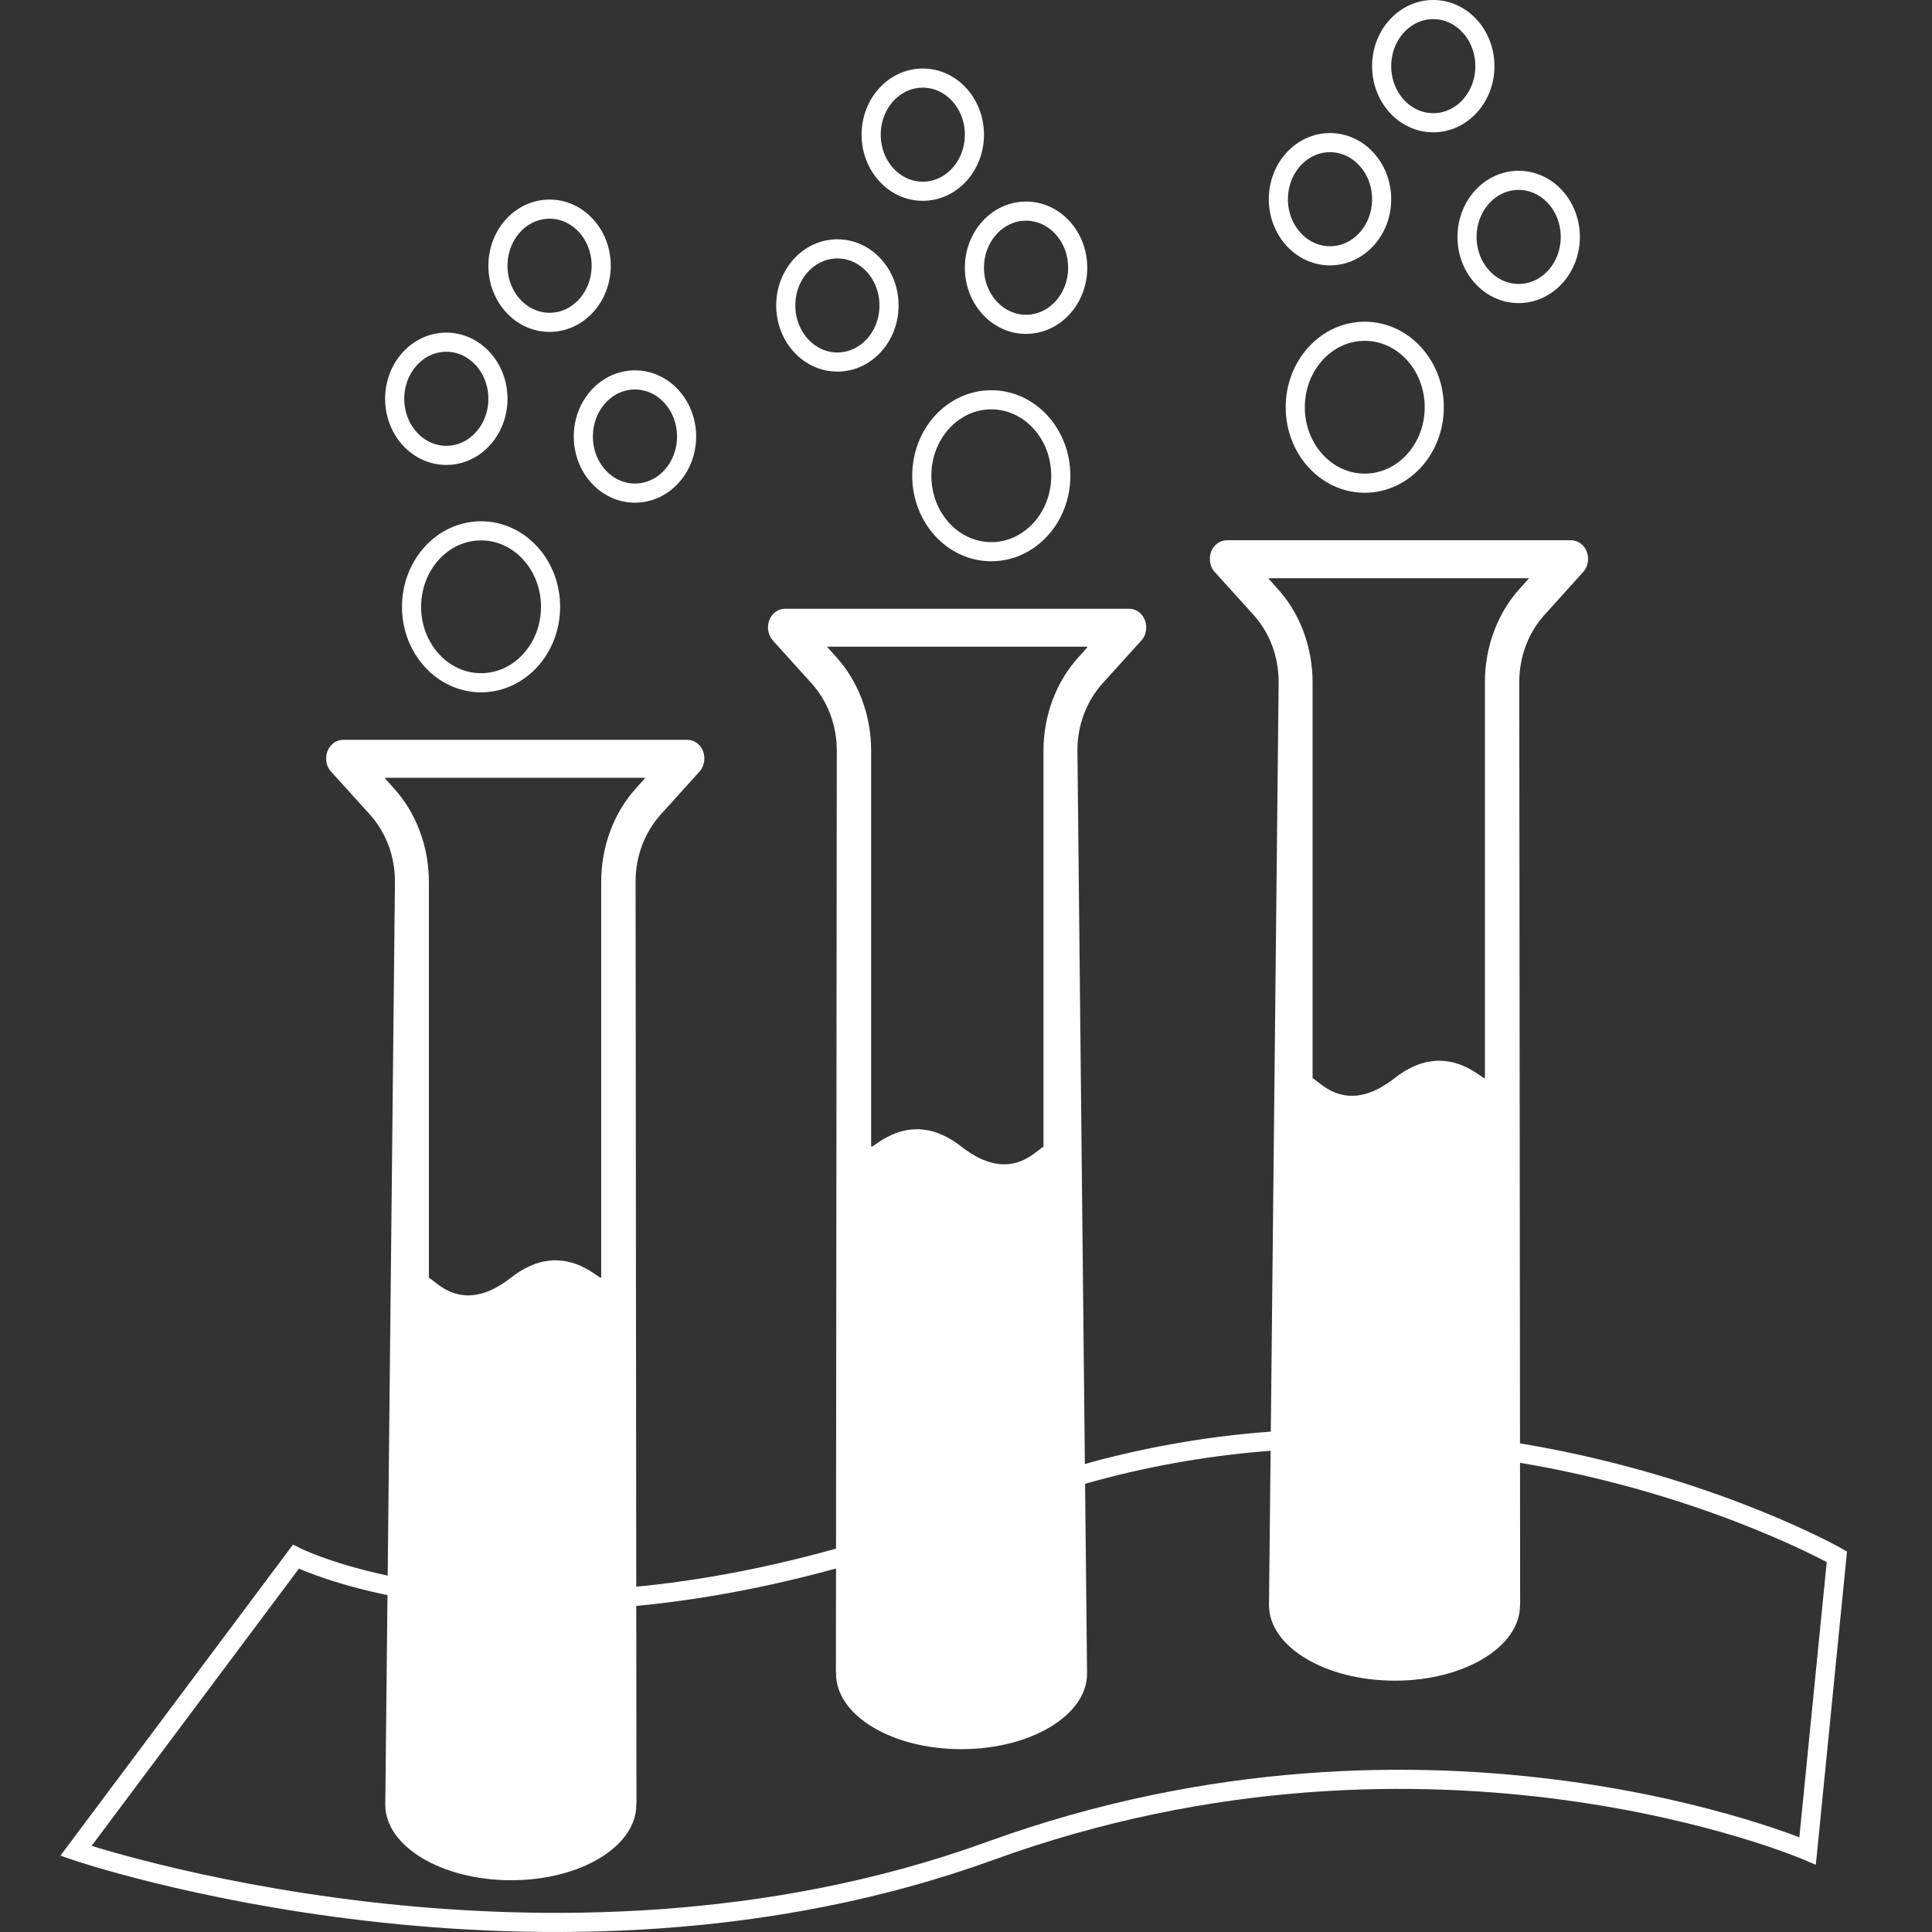 <svg width="101" height="101" viewBox="0 0 101 101" fill="none" xmlns="http://www.w3.org/2000/svg">
<rect x="0" y="0" width="101" height="101" fill="#333333" stroke="none"/>
<path fill-rule="evenodd" clip-rule="evenodd" d="M59.022 31.824H41.047C40.81 31.824 40.581 31.929 40.413 32.103C40.062 32.486 40.062 33.112 40.413 33.495L42.425 35.723C43.271 36.663 43.748 37.916 43.745 39.238L43.705 81.477C46.238 80.776 48.927 79.876 51.768 78.737C53.432 78.07 55.085 77.512 56.72 77.051L56.325 39.238C56.321 37.916 56.794 36.663 57.64 35.723L59.656 33.495C59.823 33.321 59.92 33.077 59.92 32.799C59.92 32.242 59.517 31.824 59.022 31.824ZM43.233 33.808H56.836L56.822 33.825H56.857L56.391 34.347C55.211 35.635 54.55 37.41 54.55 39.255V59.951C54.532 59.957 54.512 59.968 54.489 59.983L54.48 59.988L54.469 59.996C54.422 60.028 54.366 60.073 54.3 60.126C53.874 60.463 53.045 61.121 51.78 60.767L51.688 60.739L51.404 60.635L51.176 60.532C51.143 60.515 51.109 60.498 51.076 60.48L50.983 60.426C50.85 60.352 50.713 60.268 50.573 60.172L50.56 60.164C50.535 60.146 50.509 60.128 50.484 60.11C50.407 60.055 50.329 59.997 50.249 59.934C50.181 59.881 50.113 59.83 50.046 59.782C49.701 59.537 49.37 59.364 49.054 59.246L48.974 59.211L48.612 59.107L48.508 59.091C48.43 59.076 48.353 59.064 48.277 59.055L48.275 59.055L48.244 59.052C48.225 59.05 48.206 59.048 48.186 59.046L48.018 59.029L47.958 59.035C46.923 59.026 46.157 59.555 45.78 59.816C45.681 59.884 45.608 59.934 45.565 59.951V59.923C45.556 59.928 45.548 59.932 45.541 59.934V39.238C45.541 37.394 44.88 35.618 43.7 34.33L43.233 33.808Z" fill="white"/>
<path d="M56.829 87.497V87.471L56.72 77.051C55.085 77.512 53.432 78.07 51.768 78.737C48.927 79.876 46.238 80.776 43.705 81.477L43.7 87.239C43.694 87.291 43.698 87.343 43.702 87.396C43.704 87.43 43.706 87.463 43.706 87.497C43.706 89.676 46.624 91.442 50.249 91.442C53.874 91.442 56.829 89.676 56.829 87.497Z" fill="white"/>
<path fill-rule="evenodd" clip-rule="evenodd" d="M82.122 28.243H64.147C63.653 28.243 63.249 28.66 63.249 29.217C63.249 29.496 63.346 29.739 63.513 29.913L65.529 32.141C66.374 33.081 66.848 34.334 66.844 35.657L66.429 75.342C71.146 74.985 75.558 75.311 79.462 75.963L79.424 35.657C79.421 34.334 79.898 33.081 80.744 32.141L82.755 29.913C83.107 29.53 83.107 28.904 82.755 28.521C82.588 28.347 82.359 28.243 82.122 28.243ZM66.333 30.227H79.936L79.47 30.749C78.29 32.037 77.628 33.812 77.628 35.657V56.353C77.621 56.35 77.613 56.346 77.604 56.342V56.369C77.561 56.353 77.488 56.303 77.389 56.234C77.012 55.973 76.246 55.444 75.212 55.454L75.151 55.448L74.983 55.465C74.954 55.467 74.924 55.47 74.894 55.473L74.892 55.474C74.816 55.483 74.739 55.494 74.661 55.509L74.557 55.525L74.195 55.629L74.115 55.664C73.799 55.782 73.467 55.956 73.121 56.201L73.117 56.204L73.115 56.206C73.05 56.252 72.985 56.301 72.919 56.353C72.84 56.415 72.762 56.474 72.684 56.529C72.659 56.547 72.634 56.565 72.609 56.582L72.596 56.59C72.456 56.687 72.319 56.771 72.186 56.844L72.093 56.899C72.059 56.916 72.026 56.934 71.993 56.95L71.765 57.054L71.481 57.157L71.389 57.185C70.124 57.539 69.295 56.882 68.87 56.544C68.803 56.492 68.747 56.447 68.7 56.415L68.689 56.406L68.68 56.401C68.657 56.387 68.636 56.376 68.619 56.369V35.673C68.619 33.828 67.958 32.053 66.778 30.765L66.312 30.243H66.347L66.333 30.227Z" fill="white"/>
<path d="M66.34 83.89V83.916C66.34 86.094 69.294 87.861 72.919 87.861C76.545 87.861 79.463 86.094 79.463 83.916C79.463 83.882 79.465 83.848 79.467 83.814C79.471 83.762 79.475 83.709 79.469 83.657L79.462 75.963C75.558 75.311 71.146 74.985 66.429 75.342L66.34 83.89Z" fill="white"/>
<path fill-rule="evenodd" clip-rule="evenodd" d="M35.924 38.676H17.949C17.455 38.676 17.051 39.094 17.051 39.651C17.051 39.929 17.148 40.173 17.316 40.347L19.331 42.575C20.177 43.514 20.65 44.767 20.647 46.09L20.262 82.88C23.265 83.513 27.637 83.993 33.262 83.452L33.227 46.09C33.223 44.767 33.7 43.514 34.546 42.575L36.558 40.347C36.909 39.964 36.909 39.337 36.558 38.954C36.391 38.78 36.161 38.676 35.924 38.676ZM20.135 40.66H33.738L33.272 41.182C32.092 42.47 31.43 44.245 31.43 46.09V66.786C31.423 66.783 31.415 66.78 31.406 66.775V66.803C31.363 66.786 31.291 66.736 31.191 66.667C30.814 66.407 30.048 65.878 29.014 65.887L28.954 65.881L28.785 65.898C28.769 65.899 28.752 65.901 28.736 65.903L28.697 65.907L28.694 65.907C28.619 65.916 28.541 65.928 28.463 65.943L28.359 65.959L27.997 66.062L27.917 66.097C27.602 66.216 27.27 66.389 26.925 66.633C26.858 66.682 26.79 66.733 26.722 66.786C26.643 66.848 26.565 66.907 26.488 66.961C26.462 66.98 26.437 66.998 26.412 67.015L26.399 67.024C26.258 67.12 26.122 67.204 25.989 67.278L25.896 67.332C25.862 67.35 25.828 67.367 25.795 67.383L25.567 67.487L25.283 67.591L25.192 67.618C23.927 67.973 23.097 67.315 22.672 66.977C22.605 66.925 22.549 66.88 22.502 66.848L22.492 66.84L22.482 66.835C22.459 66.82 22.439 66.809 22.421 66.803V46.107C22.421 44.262 21.76 42.486 20.58 41.199L20.114 40.676H20.15L20.135 40.66Z" fill="white"/>
<path d="M20.142 94.323V94.349C20.142 96.528 23.097 98.294 26.722 98.294C30.347 98.294 33.265 96.528 33.265 94.349C33.265 94.315 33.267 94.281 33.27 94.248C33.273 94.195 33.277 94.142 33.272 94.09L33.262 83.452C27.637 83.993 23.265 83.513 20.262 82.88L20.142 94.323Z" fill="white"/>
<path d="M66.429 75.342C71.787 74.937 76.753 75.413 81.027 76.246M66.429 75.342C71.146 74.985 75.558 75.311 79.462 75.963C79.993 76.052 80.515 76.147 81.027 76.246M66.429 75.342C63.442 75.567 60.333 76.067 57.154 76.931C55.378 77.414 53.579 78.011 51.768 78.737C48.927 79.876 46.238 80.776 43.705 81.477C39.855 82.544 36.368 83.154 33.262 83.452C21.735 84.56 15.468 81.382 15.468 81.382L3.97 96.759C3.97 96.759 28.577 105.176 51.768 96.759C74.958 88.343 94.497 96.759 94.497 96.759L96.027 81.382C96.027 81.382 90.079 78.012 81.027 76.246M28.782 31.722C28.782 33.915 27.155 35.693 25.149 35.693C23.142 35.693 21.515 33.915 21.515 31.722C21.515 29.529 23.142 27.751 25.149 27.751C27.155 27.751 28.782 29.529 28.782 31.722ZM35.893 22.82C35.893 24.454 34.685 25.779 33.194 25.779C31.703 25.779 30.495 24.454 30.495 22.82C30.495 21.186 31.703 19.861 33.194 19.861C34.685 19.861 35.893 21.186 35.893 22.82ZM26.031 20.848C26.031 22.482 24.823 23.806 23.332 23.806C21.841 23.806 20.633 22.482 20.633 20.848C20.633 19.214 21.841 17.889 23.332 17.889C24.823 17.889 26.031 19.214 26.031 20.848ZM31.429 13.892C31.429 15.526 30.221 16.851 28.73 16.851C27.239 16.851 26.031 15.526 26.031 13.892C26.031 12.258 27.239 10.933 28.73 10.933C30.221 10.933 31.429 12.258 31.429 13.892ZM74.98 21.289C74.98 23.482 73.353 25.26 71.346 25.26C69.34 25.26 67.713 23.482 67.713 21.289C67.713 19.096 69.34 17.318 71.346 17.318C73.353 17.318 74.98 19.096 74.98 21.289ZM82.091 12.387C82.091 14.021 80.883 15.345 79.392 15.345C77.901 15.345 76.693 14.021 76.693 12.387C76.693 10.753 77.901 9.428 79.392 9.428C80.883 9.428 82.091 10.753 82.091 12.387ZM72.229 10.414C72.229 12.048 71.02 13.373 69.529 13.373C68.039 13.373 66.83 12.048 66.83 10.414C66.83 8.78 68.039 7.456 69.529 7.456C71.02 7.456 72.229 8.78 72.229 10.414ZM77.627 3.459C77.627 5.093 76.419 6.417 74.928 6.417C73.437 6.417 72.229 5.093 72.229 3.459C72.229 1.825 73.437 0.5 74.928 0.5C76.419 0.5 77.627 1.825 77.627 3.459ZM48.189 24.871C48.189 27.064 49.816 28.841 51.823 28.841C53.83 28.841 55.456 27.064 55.456 24.871C55.456 22.677 53.83 20.9 51.823 20.9C49.816 20.9 48.189 22.677 48.189 24.871ZM41.078 15.968C41.078 17.602 42.286 18.927 43.777 18.927C45.268 18.927 46.476 17.602 46.476 15.968C46.476 14.334 45.268 13.01 43.777 13.01C42.286 13.01 41.078 14.334 41.078 15.968ZM50.94 13.996C50.94 15.63 52.149 16.955 53.639 16.955C55.13 16.955 56.339 15.63 56.339 13.996C56.339 12.362 55.13 11.037 53.639 11.037C52.149 11.037 50.94 12.362 50.94 13.996ZM45.542 7.04C45.542 8.674 46.75 9.999 48.241 9.999C49.732 9.999 50.94 8.674 50.94 7.04C50.94 5.406 49.732 4.082 48.241 4.082C46.75 4.082 45.542 5.406 45.542 7.04Z" stroke="white"/>
</svg>
